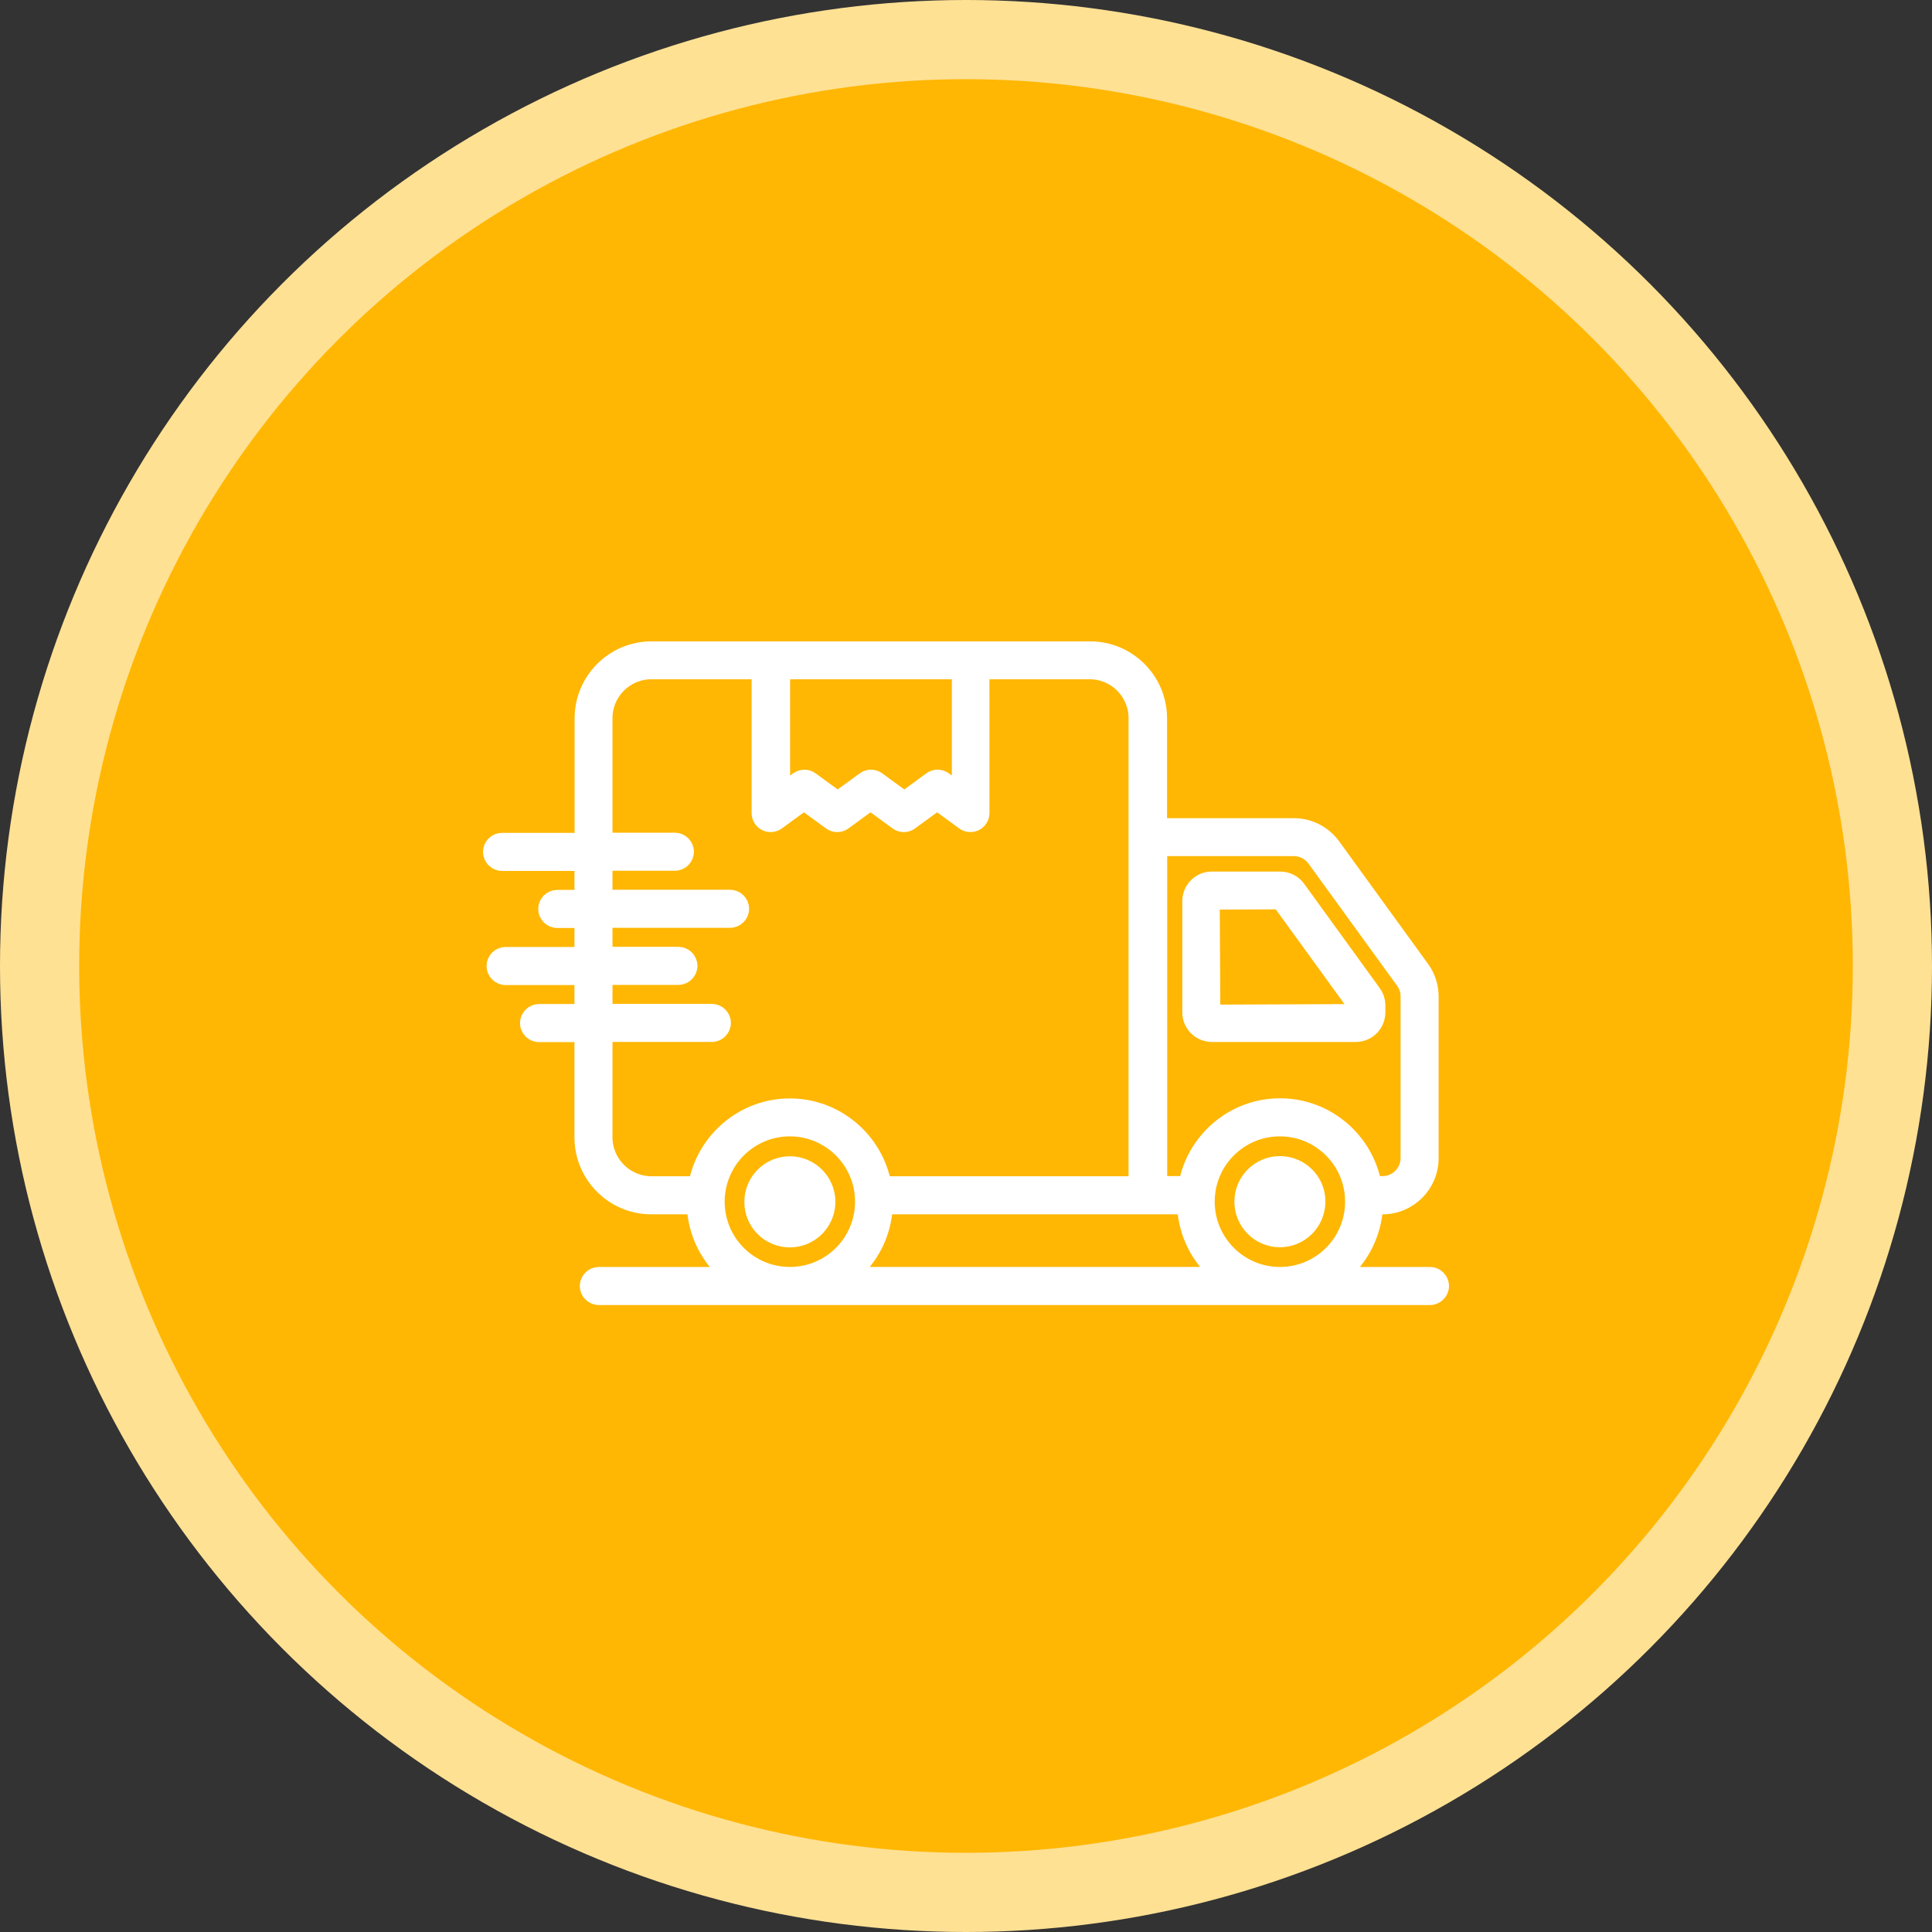<svg xmlns="http://www.w3.org/2000/svg" width="122" height="122" viewBox="0 0 122 122" fill="none">
    <rect x="0" y="0" width="122" height="122" fill="#333333" stroke="none"/>
    <circle cx="61" cy="61" r="61" fill="#FFE194"/>
    <circle cx="61" cy="61" r="56" fill="#FFB703"/>
    <path d="M76.532 65.297H85.617C86.373 65.297 86.981 64.679 86.981 63.931V63.491C86.981 63.201 86.888 62.92 86.719 62.686L81.944 56.097C81.691 55.742 81.271 55.536 80.831 55.536H76.523C75.766 55.536 75.159 56.154 75.159 56.902V63.931C75.159 64.689 75.775 65.297 76.532 65.297L76.532 65.297ZM80.813 56.921L85.579 63.491V63.903L76.56 63.94L76.523 56.94L80.813 56.921Z" fill="white" stroke="white"/>
    <path d="M49.878 78.269C51.186 78.269 52.252 77.202 52.252 75.892C52.252 74.582 51.186 73.515 49.878 73.515C48.569 73.515 47.504 74.582 47.504 75.892C47.495 77.202 48.56 78.269 49.878 78.269Z" fill="white" stroke="white"/>
    <path d="M80.821 73.505C79.513 73.505 78.448 74.572 78.448 75.882C78.448 77.193 79.513 78.26 80.821 78.26C82.13 78.26 83.195 77.193 83.195 75.882C83.205 74.572 82.139 73.505 80.821 73.505Z" fill="white" stroke="white"/>
    <path d="M90.299 80.505H84.682C85.934 79.457 86.747 77.912 86.832 76.181H87.308C88.981 76.181 90.345 74.815 90.345 73.14V62.938C90.345 62.292 90.149 61.675 89.766 61.151L84.158 53.42C83.588 52.633 82.672 52.165 81.7 52.165H73.196V45.361C73.196 42.956 71.242 41 68.841 41H41.14C38.738 41 36.785 42.956 36.785 45.361V53.092H31.701C31.317 53.092 31 53.411 31 53.794C31 54.178 31.318 54.496 31.701 54.496H36.776V56.695H35.187C34.803 56.695 34.486 57.014 34.486 57.397C34.486 57.781 34.804 58.099 35.187 58.099H36.776V60.298L31.925 60.299C31.542 60.299 31.224 60.617 31.224 61.001C31.224 61.385 31.542 61.703 31.925 61.703H36.775V63.902L34.037 63.902C33.654 63.902 33.336 64.221 33.336 64.604C33.336 64.988 33.654 65.306 34.037 65.306H36.775V71.82C36.775 74.225 38.729 76.181 41.13 76.181H43.869C43.953 77.913 44.766 79.466 46.018 80.505H37.813C37.43 80.505 37.112 80.824 37.112 81.207C37.112 81.591 37.43 81.909 37.813 81.909H90.299C90.683 81.909 91 81.591 91 81.207C91 80.824 90.683 80.505 90.299 80.505L90.299 80.505ZM80.822 80.505C78.28 80.505 76.205 78.437 76.205 75.882C76.205 73.327 78.271 71.258 80.822 71.258C83.374 71.258 85.439 73.327 85.439 75.882C85.439 78.437 83.374 80.505 80.822 80.505ZM81.7 53.56C82.223 53.56 82.719 53.812 83.027 54.234L88.635 61.965C88.84 62.245 88.943 62.582 88.943 62.928V73.13C88.943 74.028 88.205 74.768 87.308 74.768H86.738C86.215 71.978 83.766 69.854 80.831 69.854C77.897 69.854 75.448 71.978 74.924 74.768H73.205L73.205 53.559L81.7 53.56ZM60.607 42.394V49.956L59.617 49.235C59.374 49.057 59.037 49.057 58.794 49.235L57.103 50.47L55.411 49.235C55.168 49.057 54.831 49.057 54.589 49.235L52.897 50.47L51.205 49.235C51.084 49.142 50.934 49.104 50.794 49.104C50.654 49.104 50.504 49.151 50.383 49.235L49.392 49.956V42.394H60.607ZM38.177 71.81V65.296H44.953C45.336 65.296 45.654 64.977 45.654 64.594C45.654 64.21 45.336 63.892 44.953 63.892H38.177V61.693H42.84C43.224 61.693 43.541 61.374 43.541 60.991C43.541 60.607 43.223 60.289 42.84 60.289L38.177 60.288V58.089H46.102C46.486 58.089 46.803 57.771 46.803 57.387C46.803 57.003 46.485 56.685 46.102 56.685H38.177V54.486H42.616C43 54.486 43.317 54.168 43.317 53.784C43.317 53.4 42.999 53.082 42.616 53.082L38.177 53.082V45.351C38.177 43.713 39.504 42.394 41.13 42.394H47.962V51.341C47.962 51.603 48.111 51.846 48.345 51.968C48.579 52.089 48.859 52.061 49.074 51.911L50.766 50.676L52.458 51.911C52.701 52.09 53.037 52.09 53.28 51.911L54.971 50.676L56.663 51.911C56.906 52.09 57.243 52.09 57.485 51.911L59.177 50.676L60.869 51.911C60.99 52.005 61.14 52.042 61.28 52.042C61.392 52.042 61.495 52.014 61.598 51.968C61.832 51.846 61.981 51.603 61.981 51.341L61.98 42.394H68.812C70.447 42.394 71.765 43.722 71.765 45.351V74.777H55.784C55.261 71.988 52.812 69.863 49.877 69.863C46.943 69.863 44.494 71.988 43.971 74.777H41.139C39.503 74.777 38.176 73.448 38.176 71.81L38.177 71.81ZM45.261 75.881C45.261 73.335 47.326 71.258 49.877 71.258C52.419 71.258 54.494 73.326 54.494 75.881C54.494 78.436 52.429 80.504 49.877 80.504C47.326 80.504 45.261 78.436 45.261 75.881ZM55.878 76.18H74.831C74.915 77.912 75.728 79.466 76.98 80.504H53.727C54.98 79.456 55.792 77.912 55.877 76.18H55.878Z" fill="white" stroke="white"/>
</svg>
